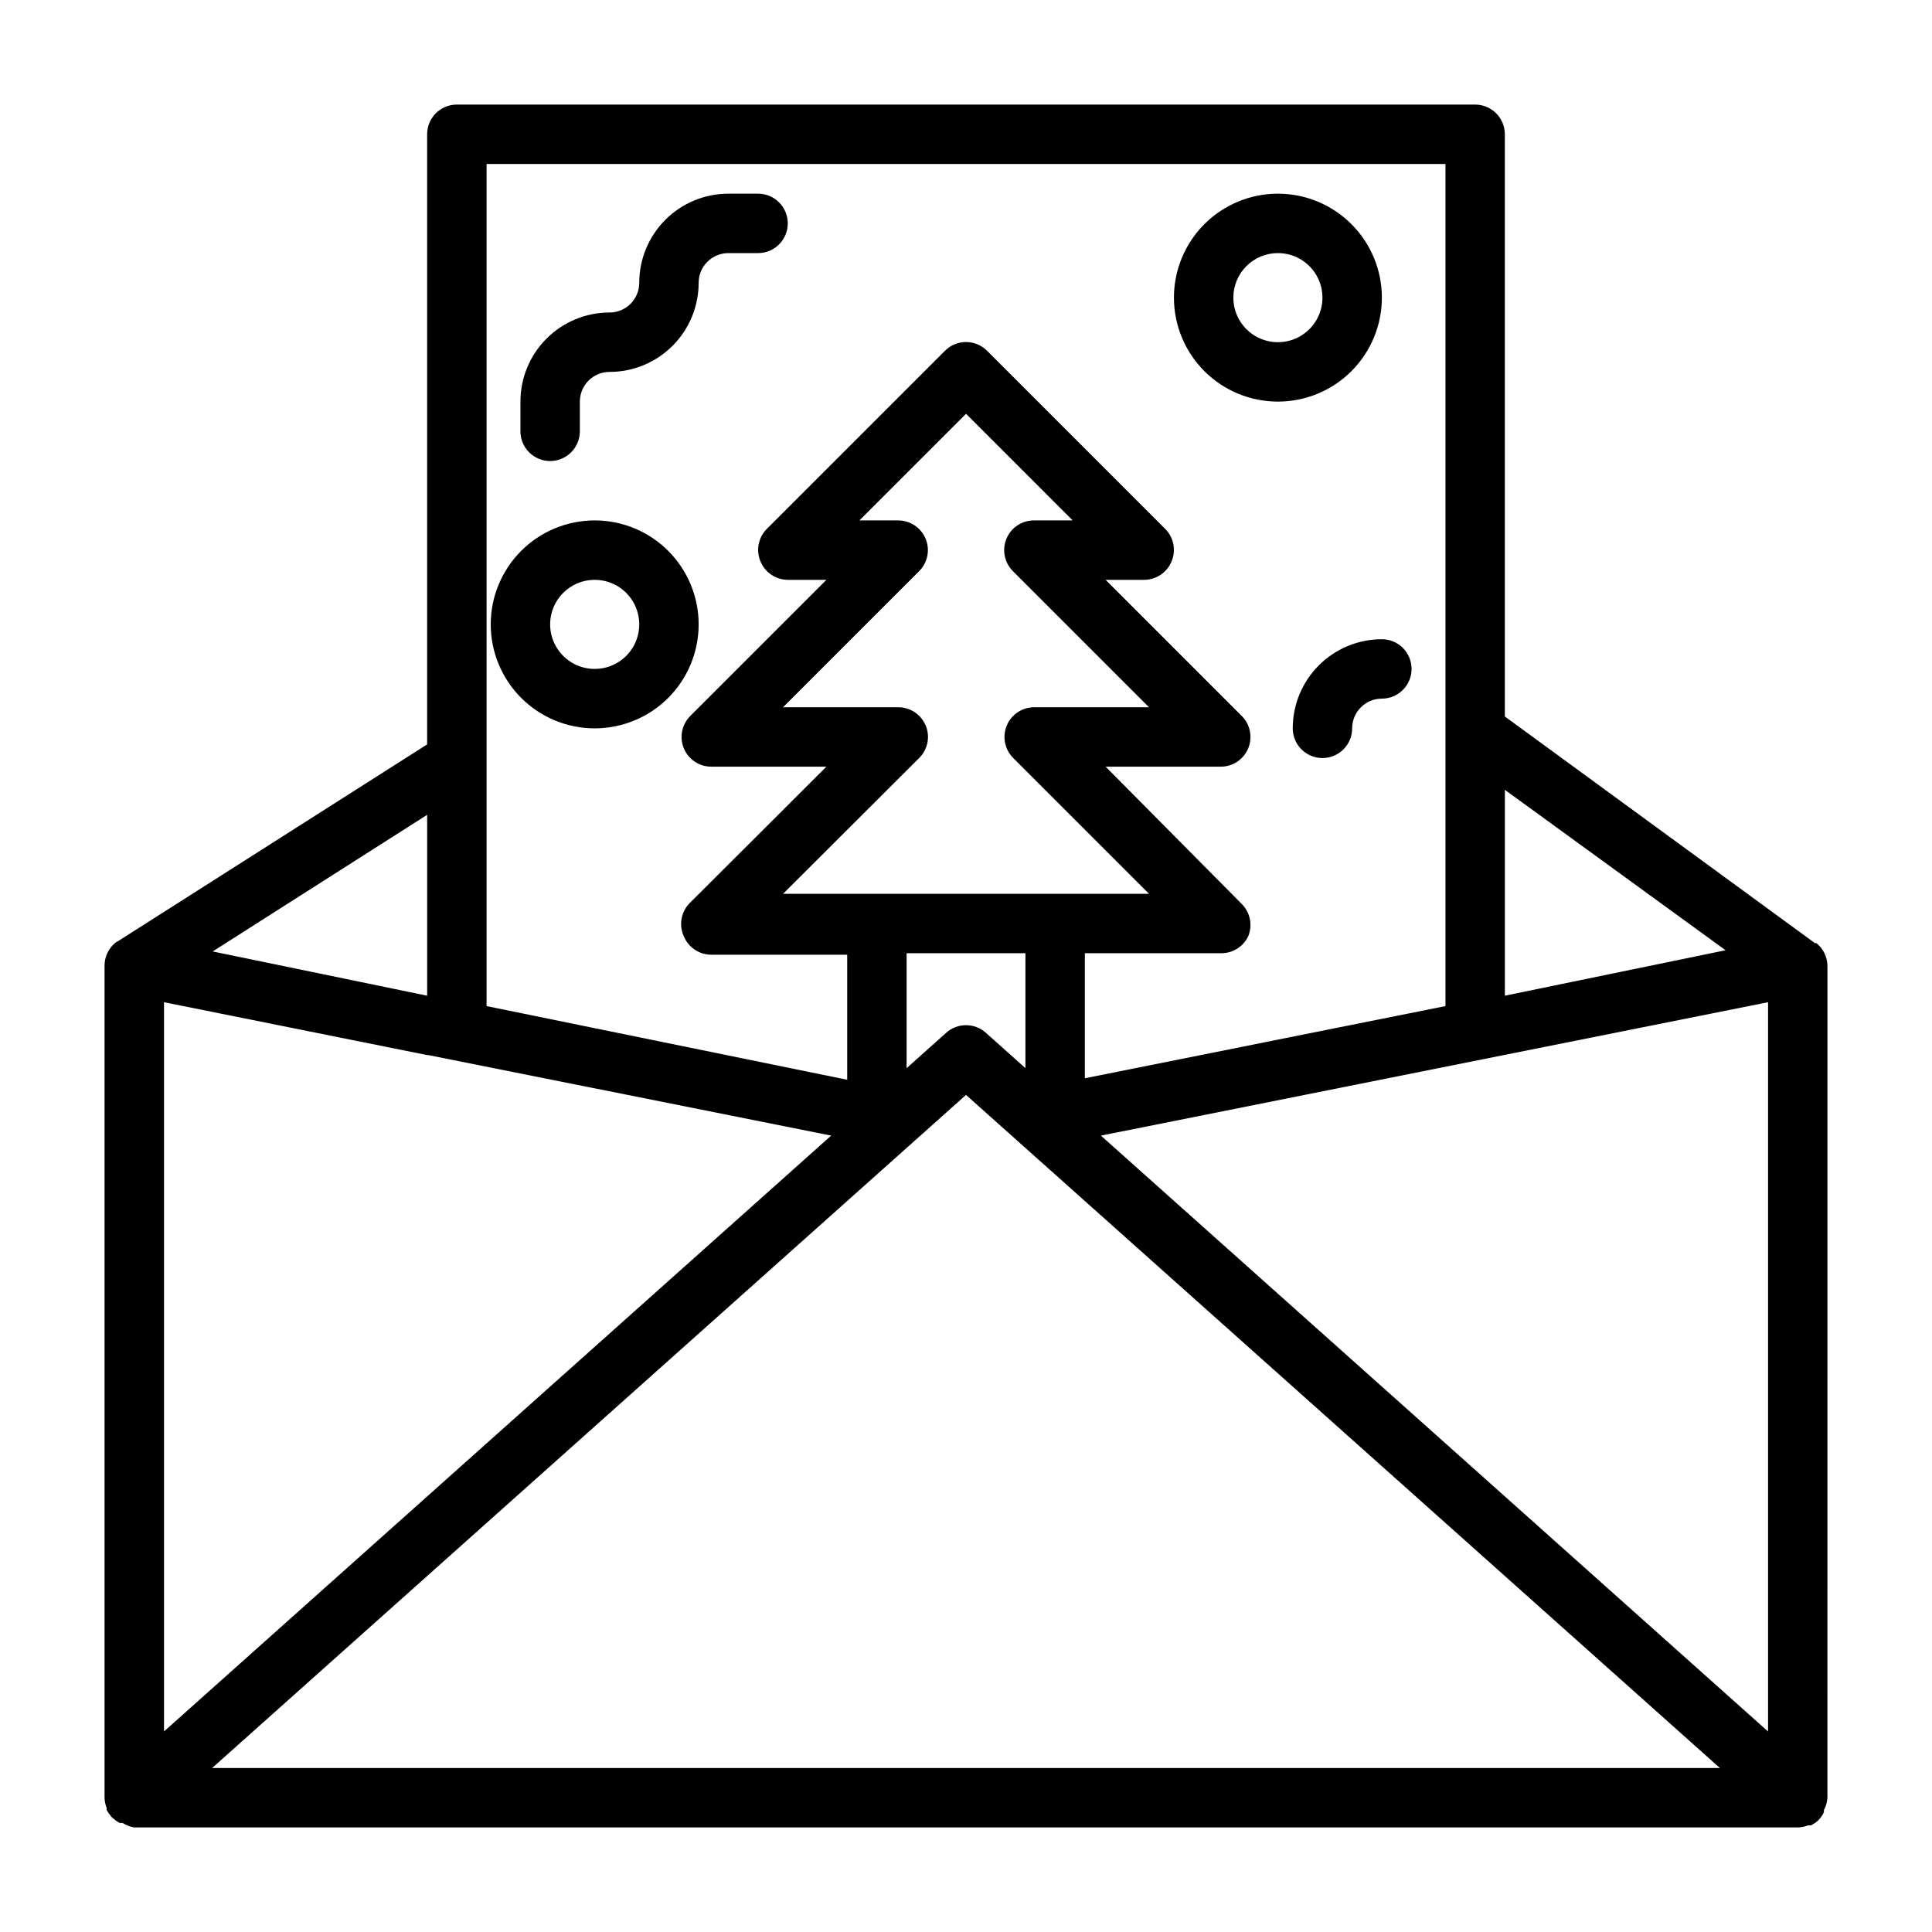 <?xml version="1.0" encoding="UTF-8"?>
<!-- Uploaded to: ICON Repo, www.svgrepo.com, Generator: ICON Repo Mixer Tools -->
<svg fill="#000000" width="800px" height="800px" version="1.1" viewBox="144 144 512 512" xmlns="http://www.w3.org/2000/svg">
 <g>
  <path d="m628.29 400c-0.016-2.356-1.086-4.578-2.914-6.062h-0.395l-82.184-60.062v-154.29c0-2.09-0.828-4.09-2.305-5.566-1.477-1.477-3.481-2.305-5.566-2.305h-269.86c-4.348 0-7.871 3.523-7.871 7.871v161.69l-81.867 52.113c-0.281 0.129-0.543 0.285-0.789 0.473-1.82 1.516-2.859 3.769-2.832 6.141v220.41c0.023 0.918 0.211 1.824 0.551 2.676v0.555c0.355 0.645 0.777 1.25 1.258 1.809 0.172 0.223 0.387 0.41 0.629 0.551 0.473 0.438 1.004 0.809 1.574 1.102h0.789c0.93 0.605 1.977 1.008 3.07 1.184h440.83c0.945-0.02 1.879-0.207 2.758-0.555h0.789-0.004c0.555-0.293 1.082-0.637 1.574-1.023 0.23-0.188 0.441-0.398 0.629-0.629 0.484-0.539 0.883-1.148 1.184-1.809 0.039-0.184 0.039-0.371 0-0.551 0.555-1.02 0.875-2.148 0.945-3.309zm-370.77 23.613 106.75 21.332-176.81 157.91v-193.26l69.746 14.012zm131.78-87.379c-1.242-2.934-4.133-4.832-7.32-4.801h-30.465l36.055-36.055c2.269-2.25 2.953-5.652 1.727-8.609-1.227-2.953-4.121-4.871-7.316-4.852h-10.234l28.262-28.262 28.258 28.262h-10.234 0.004c-3.199-0.02-6.09 1.898-7.316 4.852-1.227 2.957-0.547 6.359 1.727 8.609l36.055 36.055h-30.465c-3.164 0.012-6.016 1.918-7.234 4.836-1.219 2.922-0.57 6.285 1.645 8.547l36.055 36.055h-96.984l36.055-35.977c2.293-2.262 2.981-5.691 1.73-8.66zm26.449 60.379v30.465l-10.469-9.367c-2.996-2.703-7.555-2.703-10.551 0l-10.469 9.367v-30.465zm126.74 27 70.062-14.012v193.26l-176.8-157.91zm58.805-27.789-58.488 12.047v-54.555zm-74.23-208.37v223.17l-95.566 19.129v-33.141h35.977-0.004c3.113 0.086 5.984-1.676 7.32-4.488 1.215-2.945 0.531-6.332-1.73-8.578l-36.055-36.371h30.465c3.199 0.02 6.09-1.898 7.316-4.852 1.227-2.953 0.543-6.356-1.727-8.609l-36.055-36.051h10.234c3.18-0.02 6.035-1.941 7.242-4.883 1.234-2.93 0.582-6.316-1.652-8.582l-47.23-47.23h-0.004c-1.477-1.488-3.488-2.328-5.586-2.328-2.102 0-4.113 0.84-5.59 2.328l-47.23 47.23h-0.004c-2.231 2.266-2.883 5.652-1.652 8.582 1.207 2.941 4.066 4.863 7.242 4.883h10.234l-36.055 36.055v-0.004c-2.269 2.254-2.953 5.656-1.727 8.609s4.117 4.871 7.316 4.852h30.465l-36.055 35.977c-2.434 2.316-3.129 5.918-1.73 8.973 1.219 2.969 4.113 4.898 7.32 4.883h35.977v33.141l-95.566-19.523v-223.17zm-269.86 220.42-56.836-11.73 56.836-36.211zm-56.992 204.67 199.79-178.38 199.79 178.38z"/>
  <path d="m482.66 250.43c7.305 0 14.312-2.902 19.48-8.07s8.07-12.176 8.07-19.48c0-7.309-2.902-14.316-8.07-19.484-5.168-5.164-12.176-8.07-19.48-8.07-7.309 0-14.316 2.906-19.484 8.07-5.168 5.168-8.07 12.176-8.07 19.484 0 7.305 2.902 14.312 8.07 19.48s12.176 8.07 19.484 8.07zm0-39.359c4.773 0 9.078 2.875 10.906 7.289s0.82 9.492-2.559 12.867c-3.375 3.379-8.457 4.387-12.867 2.562-4.414-1.828-7.289-6.137-7.289-10.91 0-6.523 5.285-11.809 11.809-11.809z"/>
  <path d="m301.6 337.02c7.309 0 14.316-2.902 19.484-8.07 5.164-5.168 8.066-12.176 8.066-19.484 0-7.305-2.902-14.312-8.066-19.48-5.168-5.168-12.176-8.07-19.484-8.07s-14.316 2.902-19.48 8.07c-5.168 5.168-8.07 12.176-8.07 19.48 0 7.309 2.902 14.316 8.07 19.484 5.164 5.168 12.172 8.07 19.48 8.07zm0-39.359c4.777 0 9.082 2.875 10.91 7.289 1.828 4.41 0.816 9.488-2.559 12.867-3.379 3.375-8.457 4.387-12.871 2.559-4.41-1.828-7.289-6.133-7.289-10.91 0-6.519 5.289-11.805 11.809-11.805z"/>
  <path d="m289.79 266.18c2.09 0 4.09-0.832 5.566-2.309 1.477-1.477 2.309-3.477 2.309-5.566v-7.871c0-4.348 3.523-7.871 7.871-7.871 6.262 0 12.27-2.488 16.699-6.918s6.914-10.434 6.914-16.699c0-4.348 3.527-7.871 7.875-7.871h7.871c4.348 0 7.871-3.523 7.871-7.871 0-4.348-3.523-7.875-7.871-7.875h-7.871c-6.266 0-12.27 2.488-16.699 6.918-4.43 4.43-6.918 10.438-6.918 16.699 0 2.09-0.828 4.09-2.305 5.566-1.477 1.477-3.481 2.305-5.566 2.305-6.266 0-12.27 2.488-16.699 6.918-4.43 4.43-6.918 10.438-6.918 16.699v7.871c0 2.09 0.828 4.09 2.305 5.566 1.477 1.477 3.481 2.309 5.566 2.309z"/>
  <path d="m486.59 337.02c0 4.348 3.523 7.871 7.871 7.871 4.348 0 7.875-3.523 7.875-7.871 0-4.348 3.523-7.875 7.871-7.875 4.348 0 7.871-3.523 7.871-7.871s-3.523-7.871-7.871-7.871c-6.262 0-12.27 2.488-16.699 6.918-4.43 4.43-6.918 10.434-6.918 16.699z"/>
 </g>
</svg>